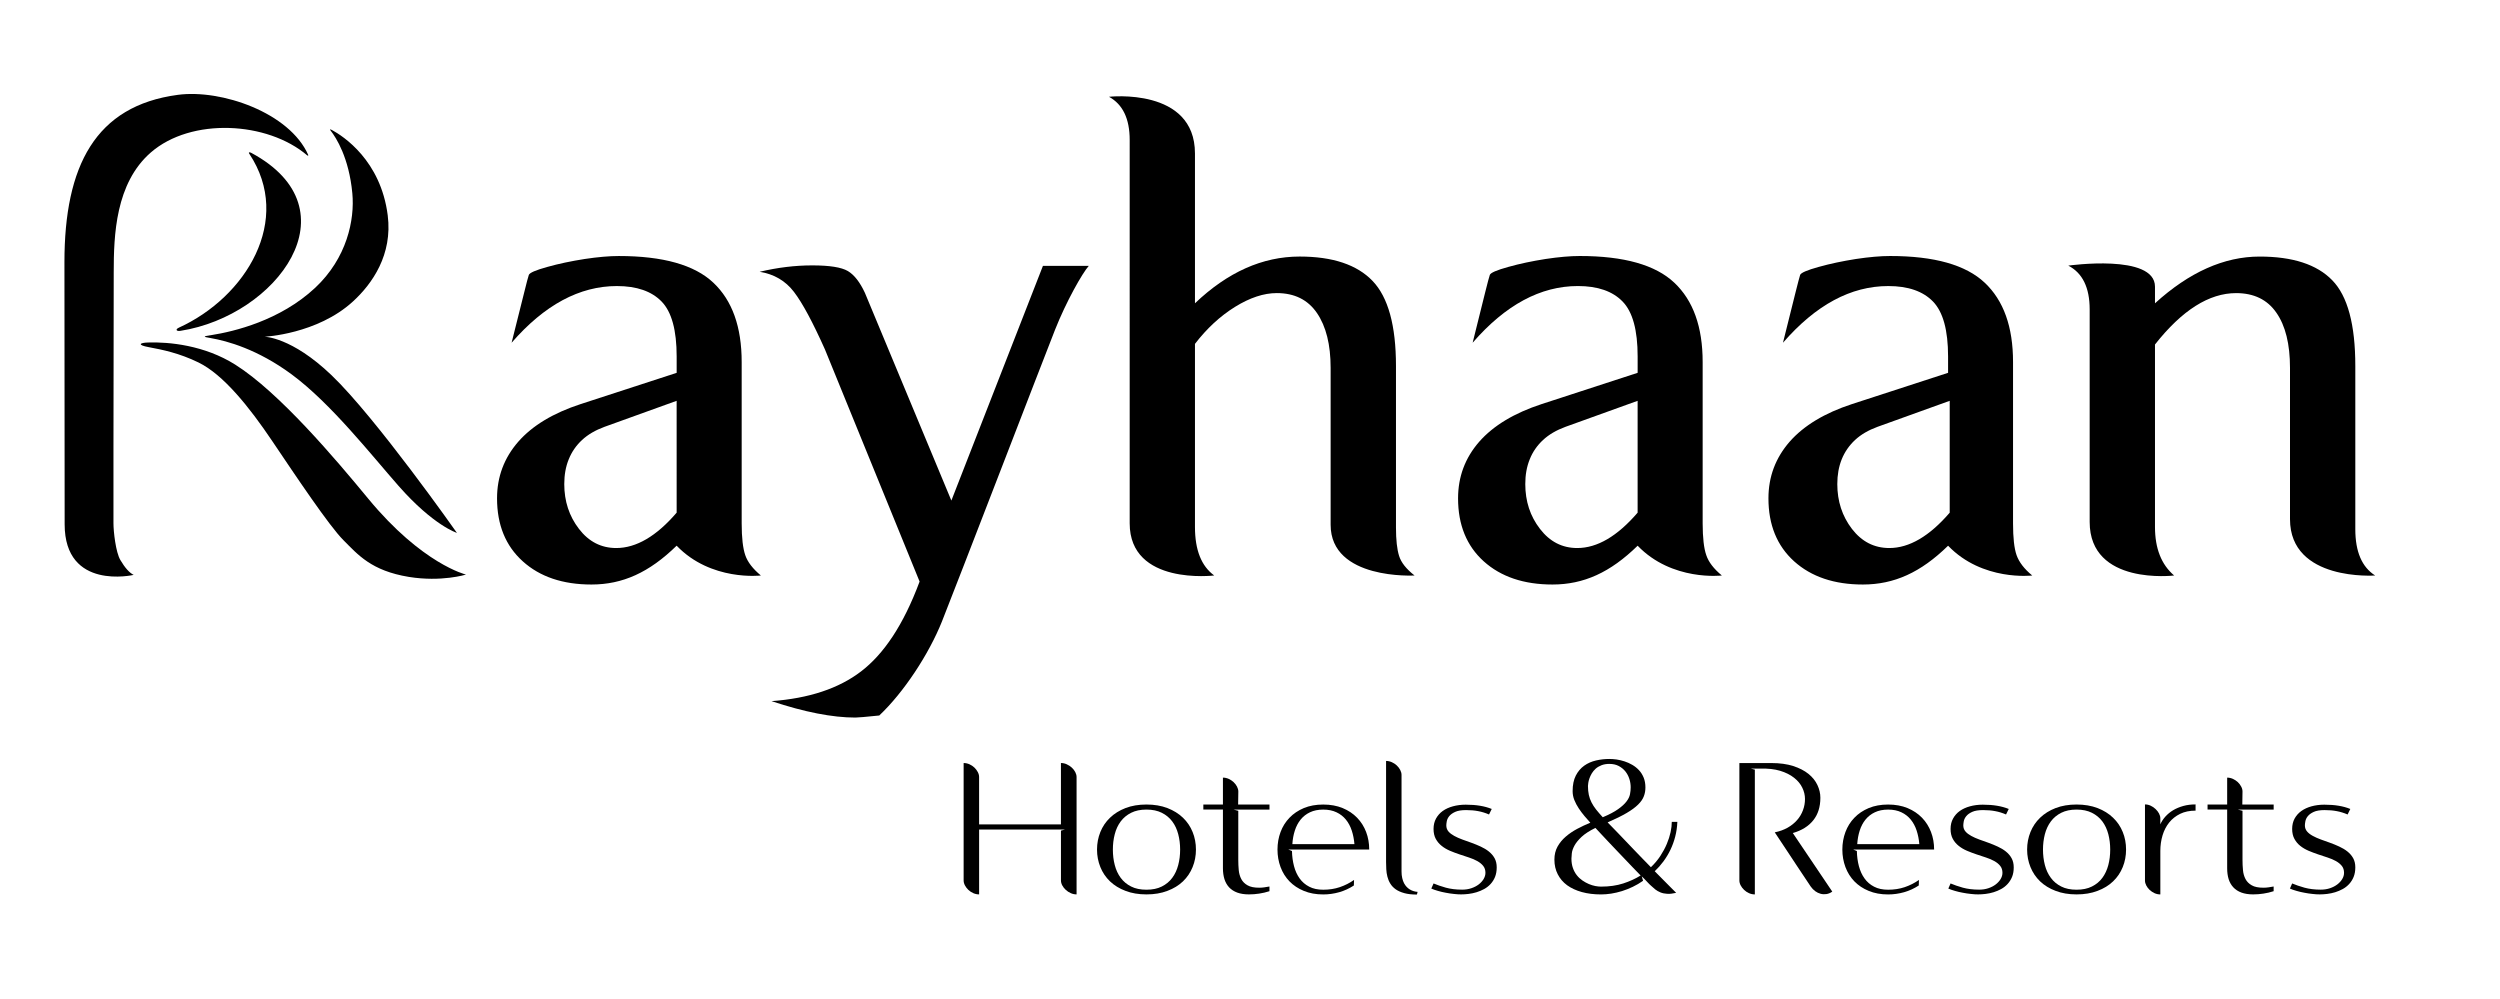 <?xml version="1.0" encoding="UTF-8"?><svg id="Layer_1" xmlns="http://www.w3.org/2000/svg" width="142.429" height="56.915" viewBox="0 0 142.429 56.915"><path d="M43.348,32.787s-2.839.344-4.799-1.698c-1.564,1.528-3.076,2.212-4.852,2.212-1.634,0-2.939-.441-3.914-1.322-.978-.88-1.466-2.078-1.466-3.586,0-1.231.404-2.304,1.209-3.228.807-.919,1.99-1.633,3.556-2.144l5.468-1.78v-.93c0-1.499-.284-2.542-.856-3.13-.57-.589-1.42-.884-2.549-.884-2.129,0-4.127,1.075-5.999,3.229l.725-2.894c.128-.524.214-.842.256-.967.041-.122.39-.274,1.049-.456.66-.186,1.365-.333,2.128-.453.756-.114,1.407-.17,1.949-.17,2.516,0,4.314.506,5.388,1.521,1.075,1.013,1.613,2.518,1.613,4.518v9.201c0,.809.07,1.416.205,1.805.133.392.434.78.89,1.157M38.55,29.207l-.001-6.372-4.11,1.482c-.517.19-.944.438-1.278.749-.335.311-.588.677-.758,1.098-.173.422-.256.894-.256,1.416,0,.975.28,1.828.837,2.551.558.728,1.266,1.091,2.125,1.091,1.139,0,2.29-.674,3.44-2.015"/><path d="M98.097,32.787s-2.837.344-4.798-1.697c-1.561,1.527-3.075,2.211-4.851,2.211-1.634,0-2.939-.441-3.918-1.322-.975-.88-1.462-2.078-1.462-3.586,0-1.231.4-2.304,1.206-3.228.809-.919,1.996-1.633,3.557-2.144l5.468-1.781v-.931c0-1.498-.282-2.541-.856-3.129-.57-.589-1.417-.884-2.548-.884-2.129,0-4.128,1.075-5.996,3.229l.72-2.894c.131-.524.215-.842.258-.967.041-.122.389-.274,1.049-.456.658-.186,1.366-.333,2.127-.453.756-.114,1.408-.17,1.948-.17,2.516,0,4.312.506,5.387,1.521,1.076,1.013,1.615,2.518,1.615,4.518v9.201c.002.809.069,1.416.207,1.805.131.393.429.78.887,1.157M93.298,29.207v-6.372l-4.111,1.482c-.517.19-.942.438-1.277.749-.334.311-.59.677-.758,1.1-.171.42-.255.892-.254,1.414,0,.975.277,1.828.837,2.551.559.728,1.264,1.091,2.124,1.091,1.14,0,2.286-.674,3.439-2.015"/><path d="M115.782,32.787s-2.839.344-4.796-1.697c-1.56,1.527-3.076,2.211-4.854,2.211-1.633,0-2.938-.441-3.918-1.322-.974-.88-1.464-2.078-1.463-3.586-.001-1.231.403-2.304,1.208-3.229.808-.918,1.993-1.633,3.554-2.144l5.472-1.78v-.931c0-1.498-.287-2.54-.858-3.129s-1.421-.884-2.549-.883c-2.131-.001-4.127,1.074-5.999,3.228l.722-2.894c.132-.524.215-.842.255-.967.044-.122.393-.274,1.052-.456.66-.186,1.367-.333,2.126-.453.757-.114,1.408-.17,1.949-.17,2.518,0,4.311.506,5.389,1.521,1.077,1.013,1.614,2.516,1.614,4.518v9.201c0,.809.065,1.416.202,1.805.139.392.433.782.892,1.157M111.078,29.207v-6.372l-4.114,1.482c-.517.19-.942.437-1.277.748-.335.312-.589.678-.76,1.099-.17.422-.253.894-.253,1.416,0,.975.279,1.828.833,2.551.561.728,1.269,1.091,2.131,1.091,1.138,0,2.286-.674,3.441-2.015"/><path d="M80.588,32.787s-4.782.271-4.78-2.892v-8.938c0-1.322-.258-2.359-.779-3.123-.518-.758-1.281-1.136-2.29-1.136-.743,0-1.537.264-2.383.788-.846.527-1.605,1.23-2.277,2.105v10.431c0,1.311.364,2.23,1.097,2.764,0,0-4.816.588-4.816-2.972V7.973c0-1.208-.393-2.027-1.18-2.459,0,0,4.899-.556,4.899,3.231v8.534c1.861-1.774,3.849-2.663,5.964-2.663,1.88,0,3.268.464,4.156,1.391.887.927,1.332,2.542,1.332,4.846v9.204c0,.697.059,1.238.177,1.614.116.377.413.749.881,1.116"/><path d="M135.316,32.787s-4.851.351-4.851-3.209v-8.621c0-1.355-.259-2.401-.778-3.144-.515-.744-1.281-1.114-2.291-1.114-1.54,0-3.082.972-4.623,2.928v10.396c0,1.222.364,2.142,1.09,2.764,0,0-4.811.588-4.811-3.051v-12.109c0-1.24-.406-2.074-1.218-2.494,0,0,4.939-.698,4.939,1.199v.948c1.949-1.774,3.939-2.663,5.961-2.663,1.883,0,3.263.448,4.138,1.35.876.898,1.315,2.526,1.314,4.887v9.303c.001,1.276.378,2.155,1.131,2.63"/><path d="M6.856,31.903c-.262-.442-.392-1.617-.392-2.091v-4.341l.015-9.951c0-2.12.1-5.08,2.114-6.834,2.301-2.002,6.636-1.774,8.91.166.034.03.074.013.058-.022-1.062-2.414-4.957-3.757-7.427-3.427-4.702.626-6.463,4.046-6.463,9.532l.012,14.935c0,3.797,3.932,2.883,3.932,2.883-.246-.123-.498-.406-.76-.851M10.19,18.669c-.214.095-.15.219.097.178,5.476-.862,10.011-6.918,4.033-10.136-.078-.043-.194-.061-.112.057,2.495,3.763-.199,8.164-4.019,9.9M11.997,19.26c.938.161,2.678.637,4.616,2.067,2.244,1.658,4.535,4.586,6.097,6.359,1.987,2.258,3.322,2.674,3.322,2.674,0,0-4.621-6.573-7.148-8.988-2.28-2.182-3.819-2.188-3.819-2.188,0,0,3.002-.139,5.041-2.007,1.101-1.006,2.268-2.669,1.983-4.91-.398-3.129-2.538-4.514-3.181-4.861-.115-.061-.136-.046-.061.049.296.381,1.037,1.521,1.226,3.558.142,1.511-.309,3.691-2.119,5.385-1.999,1.867-4.624,2.49-5.91,2.693-.484.074-.512.093-.044.169M20.971,28.401c-1.838-2.232-5.068-6.054-7.573-7.63-1.753-1.103-3.76-1.298-4.97-1.258-.458.012-.644.141.061.268.734.136,1.732.336,2.822.871,1.41.688,2.885,2.523,4.2,4.478,1.317,1.953,3.241,4.834,4.06,5.65.82.819,1.578,1.736,3.726,2.088,1.86.301,3.252-.133,3.252-.133,0,0-2.492-.592-5.577-4.333"/><path d="M53.673,35.386c-.758,1.897-2.192,4.068-3.58,5.377-.763.079-1.22.118-1.359.118-1.308,0-2.898-.311-4.781-.936,2.129-.156,3.832-.719,5.105-1.695,1.278-.977,2.405-2.622,3.333-5.117l-5.392-13.224c-.694-1.55-1.281-2.646-1.763-3.275-.483-.634-1.134-1.017-1.959-1.15,1.024-.243,2.021-.365,2.999-.364.987-.001,1.662.107,2.028.322.364.217.687.632.97,1.24l4.927,11.836,5.217-13.372h2.613c-.365.406-1.29,2.039-1.925,3.645-.636,1.605-5.675,14.696-6.433,16.593Z"/><path d="M60.773,43.543c.107.049.203.11.287.187.084.077.151.163.2.258.048.095.074.189.074.279v6.688c-.117,0-.227-.024-.331-.071-.106-.046-.201-.109-.285-.187-.084-.078-.151-.162-.2-.256-.049-.092-.074-.188-.074-.283v-2.836l.233-.063h-4.895v3.696c-.115,0-.226-.024-.333-.071-.106-.048-.2-.109-.281-.187-.08-.078-.145-.162-.194-.256-.05-.094-.074-.188-.074-.283v-6.687c.115,0,.226.024.332.071.107.049.2.11.281.187.08.077.145.163.194.258.05.095.074.189.074.279v2.702h4.662v-3.498c.113,0,.222.024.328.071"/><path d="M65.315,45.835c.446,0,.842.067,1.193.201.351.136.647.32.888.552.24.231.424.502.55.815.126.311.189.644.189.998,0,.352-.063.687-.189.996-.126.313-.31.585-.55.816-.241.23-.537.412-.888.542-.351.135-.748.201-1.193.201s-.844-.066-1.192-.201c-.349-.131-.644-.313-.884-.542-.241-.232-.426-.504-.551-.816-.125-.309-.189-.644-.189-.996,0-.354.064-.687.189-.998.126-.313.31-.585.551-.815.24-.233.535-.416.884-.552.349-.134.746-.201,1.192-.201M65.315,50.688c.341,0,.632-.059.875-.182.242-.12.441-.285.595-.494.155-.208.267-.451.34-.728.072-.276.109-.571.109-.883,0-.306-.037-.6-.109-.877-.073-.277-.185-.519-.34-.726-.155-.206-.353-.371-.595-.492-.243-.121-.534-.183-.875-.183-.341,0-.632.062-.873.183-.241.121-.44.286-.594.492-.154.207-.267.449-.338.726-.073.277-.108.57-.108.877,0,.312.035.607.108.883.071.277.184.52.338.728.155.209.353.374.594.494.241.123.531.182.873.182"/><path d="M72.323,46.123h-2.048l.272.07v2.794c0,.2.008.396.026.584.018.191.067.36.145.51.08.149.198.269.357.357.16.093.38.136.662.136.095,0,.192-.006.287-.02.097-.014.197-.03.299-.049v.268c-.195.063-.39.108-.583.137-.196.031-.392.045-.588.045-.257,0-.477-.035-.664-.103-.187-.069-.34-.168-.463-.298-.119-.129-.209-.286-.267-.469-.057-.185-.086-.39-.086-.619v-3.344h-1.116v-.287h1.116v-1.533c.112,0,.221.024.328.071.107.049.199.111.279.185.081.077.146.161.195.255.048.094.075.188.075.279l-.011.742h1.786v.287Z"/><path d="M73.606,48.485c.006.305.046.592.116.86.07.269.177.501.319.7.143.201.325.357.547.471.221.117.487.173.799.173.341,0,.657-.049.946-.147.29-.099.56-.235.809-.41l-.01.316c-.258.169-.536.298-.836.383-.297.084-.602.127-.909.127-.414,0-.782-.067-1.105-.202-.322-.131-.595-.314-.818-.543-.223-.231-.393-.503-.509-.815-.115-.311-.174-.644-.174-.996,0-.355.059-.688.174-.998.116-.312.286-.585.509-.815.223-.233.496-.416.818-.552.323-.134.691-.201,1.105-.201.412,0,.781.067,1.106.201.325.135.599.318.823.55.225.232.397.504.515.814.118.311.176.644.176.997h-4.613l.211.088ZM77.164,48.092c-.023-.275-.073-.533-.152-.773-.078-.239-.191-.448-.334-.625-.144-.177-.323-.317-.537-.417-.213-.102-.464-.153-.752-.153-.293,0-.544.051-.758.153-.212.1-.39.24-.533.417-.143.176-.252.385-.329.625-.078.241-.125.498-.141.773h3.536Z"/><path d="M80.002,50.882c-.197-.055-.361-.127-.492-.221-.129-.094-.231-.201-.305-.326-.074-.12-.128-.252-.162-.389-.036-.138-.057-.278-.064-.421-.008-.143-.012-.281-.012-.416v-5.757c.11,0,.22.024.327.071.107.046.2.11.283.186.082.078.149.164.197.259.049.096.074.187.074.28v5.497c0,.145.013.273.04.383.027.113.06.209.103.29.043.079.091.149.146.206.054.056.111.105.168.14.132.084.285.135.458.147l-.039.153c-.282,0-.523-.026-.722-.082"/><path d="M84.834,46.403c-.105-.045-.208-.084-.311-.115-.102-.032-.204-.056-.309-.076-.106-.021-.215-.035-.327-.045-.114-.01-.234-.015-.362-.015-.266,0-.473.034-.623.103-.149.068-.261.149-.337.242-.076.094-.122.192-.14.29-.019.1-.027.181-.027.239,0,.134.042.249.122.344.083.096.192.178.328.252.136.075.289.143.461.206.171.062.346.125.525.188.178.065.353.136.526.216.171.079.325.17.461.279.136.109.244.234.327.38.081.148.122.322.122.524,0,.207-.033.388-.095.544-.064.156-.149.29-.256.406-.106.114-.228.21-.365.285-.138.075-.282.136-.433.182-.151.045-.301.078-.453.096-.153.018-.294.027-.426.027-.124,0-.262-.007-.415-.026-.151-.014-.305-.039-.458-.068-.154-.027-.303-.063-.446-.105-.144-.04-.271-.084-.379-.133l.128-.291c.2.085.433.165.702.241.269.073.578.112.928.112.185,0,.361-.026.523-.081.162-.054.302-.127.42-.217.118-.09.209-.192.279-.307.068-.115.104-.233.104-.354,0-.158-.043-.29-.128-.395-.086-.105-.196-.196-.334-.273-.137-.077-.295-.145-.473-.203-.18-.057-.36-.117-.544-.18-.184-.061-.364-.13-.543-.205-.179-.077-.336-.169-.473-.28-.138-.108-.249-.242-.335-.397-.084-.156-.127-.345-.127-.57,0-.218.047-.415.14-.587.094-.171.221-.317.385-.434.163-.116.357-.204.581-.265.222-.061.466-.093.728-.093.304,0,.576.021.814.061.238.039.46.1.667.183l-.152.311Z"/><path d="M93.609,50.179c-.185.131-.382.246-.587.345-.204.098-.411.179-.617.244-.206.063-.411.111-.614.143-.203.03-.395.046-.575.046-.402,0-.768-.045-1.095-.135-.328-.09-.607-.221-.839-.388-.231-.169-.408-.378-.534-.624-.127-.246-.191-.524-.191-.837,0-.278.059-.524.177-.738.118-.213.273-.402.468-.57.192-.167.411-.314.656-.445.244-.13.493-.246.745-.35-.105-.115-.216-.242-.333-.379-.116-.138-.225-.283-.326-.436-.102-.152-.185-.312-.252-.477-.066-.165-.097-.333-.097-.505,0-.355.06-.648.181-.886.121-.236.282-.425.479-.565.198-.141.425-.24.676-.298.252-.058.508-.085.766-.085.122,0,.256.011.404.03.146.022.297.058.45.107.151.048.298.115.442.198.142.082.268.182.38.302.112.117.201.262.269.425.066.164.1.35.1.562,0,.176-.029.343-.089.499-.058.159-.166.316-.324.472-.157.157-.377.32-.657.484-.279.163-.64.342-1.083.535.066.068.152.157.257.263.103.106.222.227.352.363.129.136.269.284.421.44.151.159.306.322.466.488.161.167.323.336.487.505.165.169.324.335.482.494.211-.201.389-.414.539-.642.148-.229.272-.456.368-.686.097-.23.168-.453.215-.67.046-.217.068-.411.068-.586h.317c-.012.297-.053.576-.122.841-.068.266-.16.516-.272.75-.113.235-.246.454-.397.66-.151.204-.317.392-.498.563.174.176.334.34.481.486.146.148.274.277.386.389.128.131.246.249.354.355-.193.045-.362.065-.507.056-.144-.008-.274-.035-.385-.08-.114-.045-.215-.106-.304-.175-.088-.072-.173-.145-.255-.225-.017-.009-.043-.036-.081-.076-.037-.04-.081-.085-.131-.137-.048-.049-.1-.103-.152-.161-.052-.054-.102-.101-.147-.142l.077.251ZM91.216,50.512c.469,0,.889-.06,1.261-.18.37-.12.701-.272.993-.454-.125-.128-.263-.27-.414-.426-.15-.156-.305-.318-.463-.485-.16-.166-.32-.334-.483-.506-.162-.169-.318-.336-.467-.492-.149-.157-.288-.304-.416-.443-.127-.138-.239-.258-.334-.359-.341.168-.604.338-.789.511-.185.174-.32.341-.406.5-.084.158-.135.302-.149.433-.014.129-.022.232-.022.307,0,.199.028.377.084.534.055.156.129.294.223.411.093.119.201.219.32.3.12.082.241.149.366.202.124.051.248.092.369.114.12.023.231.033.329.033M91.696,43.52c-.176,0-.329.026-.459.078-.128.051-.238.115-.328.195-.09.082-.163.171-.221.266-.057.096-.102.192-.135.286-.032.092-.055.179-.066.257-.011.08-.018.138-.018.178,0,.187.017.355.049.505.033.149.083.292.152.427.068.136.156.272.262.407.107.134.233.281.38.441.374-.157.665-.311.877-.463.211-.15.369-.295.476-.437.107-.14.173-.278.199-.412.026-.135.039-.265.039-.39,0-.163-.024-.325-.076-.483-.05-.159-.126-.301-.228-.429-.102-.126-.227-.227-.378-.307-.149-.078-.325-.118-.525-.118"/><path d="M104.389,50.795c-.105.077-.215.122-.329.141-.116.017-.227.013-.336-.016-.108-.028-.212-.078-.31-.149-.098-.073-.183-.162-.256-.266-.049-.072-.116-.17-.199-.298-.084-.125-.179-.267-.283-.425-.105-.158-.217-.325-.336-.505-.117-.179-.234-.356-.349-.529-.272-.411-.566-.853-.88-1.328.276-.057.52-.145.734-.266.212-.121.392-.266.538-.433.146-.166.258-.353.334-.56.078-.205.116-.419.116-.641,0-.22-.051-.436-.155-.647-.103-.212-.259-.4-.47-.565-.21-.166-.473-.298-.791-.395-.318-.095-.692-.137-1.122-.124h-.545l.226.058v7.109c-.115,0-.226-.024-.332-.071-.107-.048-.201-.11-.28-.187-.081-.077-.146-.162-.195-.256-.05-.094-.074-.188-.074-.283v-6.687h1.825c.475,0,.888.056,1.239.169.352.113.641.263.871.447.23.186.399.398.511.636.111.236.168.479.168.725,0,.518-.134.946-.404,1.283-.269.338-.657.581-1.166.727l2.248,3.336Z"/><path d="M105.789,48.485c.006.305.045.592.115.86.072.269.177.501.32.7.143.201.324.357.546.471.221.117.489.173.8.173.341,0,.657-.049.947-.147.289-.099.56-.235.809-.41l-.011.316c-.259.169-.538.298-.836.383-.298.084-.601.127-.91.127-.413,0-.782-.067-1.104-.202-.323-.131-.595-.314-.818-.543-.224-.231-.393-.503-.51-.815-.115-.311-.175-.644-.175-.996,0-.355.06-.688.175-.998.117-.312.286-.585.51-.815.222-.233.495-.416.818-.552.322-.134.691-.201,1.104-.201.412,0,.782.067,1.107.201.324.135.598.318.823.55.225.232.396.504.514.814.119.311.177.644.177.997h-4.613l.212.088ZM109.347,48.092c-.023-.275-.075-.533-.153-.773-.078-.239-.19-.448-.334-.625-.144-.177-.322-.317-.536-.417-.212-.102-.463-.153-.752-.153-.292,0-.544.051-.758.153-.213.1-.39.24-.534.417-.143.176-.252.385-.329.625-.077.241-.124.498-.141.773h3.537Z"/><path d="M114.289,46.403c-.105-.045-.208-.084-.309-.115-.102-.032-.205-.056-.311-.076-.103-.021-.214-.035-.327-.045-.113-.01-.235-.015-.362-.015-.266,0-.473.034-.622.103-.15.068-.262.149-.337.242-.076.094-.123.192-.142.29-.017.1-.027.181-.027.239,0,.134.041.249.123.344.082.096.192.178.327.252.135.075.289.143.461.206.171.062.348.125.526.188.178.065.353.136.525.216.172.079.326.17.462.279.136.109.245.234.326.38.082.148.123.322.123.524,0,.207-.031.388-.095.544-.065.156-.15.29-.257.406-.106.114-.227.21-.365.285-.137.075-.281.136-.432.182-.15.045-.303.078-.455.096-.151.018-.292.027-.424.027-.125,0-.263-.007-.414-.026-.153-.014-.306-.039-.459-.068-.154-.027-.303-.063-.447-.105-.144-.04-.27-.084-.378-.133l.128-.291c.2.085.434.165.702.241.269.073.579.112.928.112.187,0,.361-.026.523-.081.163-.054.302-.127.42-.217.116-.09.211-.192.28-.307.068-.115.103-.233.103-.354,0-.158-.043-.29-.128-.395-.084-.105-.196-.196-.333-.273-.138-.077-.296-.145-.474-.203-.177-.057-.359-.117-.543-.18-.183-.061-.363-.13-.543-.205-.178-.077-.336-.169-.472-.28-.137-.108-.251-.242-.335-.397-.086-.156-.128-.345-.128-.57,0-.218.047-.415.141-.587.092-.171.221-.317.385-.434.165-.116.357-.204.581-.265.221-.061.465-.093.726-.093.306,0,.577.021.815.061.238.039.46.1.666.183l-.152.311Z"/><path d="M118.305,45.835c.445,0,.842.067,1.195.201.351.136.646.32.886.552.242.231.425.502.551.815.127.311.188.644.188.998,0,.352-.062.687-.188.996-.126.313-.309.585-.551.816-.24.23-.536.412-.886.542-.352.135-.749.201-1.195.201-.446,0-.842-.066-1.192-.201-.35-.131-.644-.313-.885-.542-.24-.232-.424-.504-.55-.816-.125-.309-.19-.644-.19-.996,0-.354.065-.687.19-.998.126-.313.31-.585.55-.815.241-.233.535-.416.885-.552.35-.134.747-.201,1.192-.201M118.305,50.688c.34,0,.632-.059.875-.182.242-.12.442-.285.595-.494.153-.208.266-.451.339-.728.072-.276.108-.571.108-.883,0-.306-.036-.6-.108-.877-.073-.277-.186-.519-.339-.726-.154-.206-.354-.371-.595-.492-.243-.121-.535-.183-.875-.183-.341,0-.632.062-.873.183-.241.121-.439.286-.592.492-.154.207-.268.449-.34.726-.071.277-.108.57-.108.877,0,.312.037.607.108.883.072.277.185.52.34.728.153.209.352.374.592.494.241.123.532.182.873.182"/><path d="M123.368,46.52c.125-.139.273-.261.442-.362.172-.102.363-.181.58-.242.213-.059.445-.087.695-.087v.354c-.335,0-.628.06-.878.182-.251.124-.46.289-.628.498-.166.208-.292.451-.375.729-.083.278-.126.575-.126.886v2.479c-.114,0-.225-.024-.33-.071-.104-.048-.197-.11-.277-.184-.081-.076-.146-.16-.194-.254-.049-.094-.074-.187-.074-.278v-4.341c.112,0,.219.023.324.073.104.049.198.111.279.19.082.077.148.162.197.254.05.094.074.185.074.274v.343c.069-.156.166-.304.29-.443"/><path d="M129.534,46.123h-2.045l.27.07v2.794c0,.2.008.396.027.584.016.191.066.36.144.51.079.149.199.269.357.357.158.093.379.136.661.136.094,0,.191-.006.288-.02.097-.014.196-.03.297-.049v.268c-.193.063-.386.108-.583.137-.195.031-.39.045-.586.045-.257,0-.479-.035-.665-.103-.186-.069-.341-.168-.461-.298-.121-.129-.211-.286-.269-.469-.056-.185-.084-.39-.084-.619v-3.344h-1.117v-.287h1.117v-1.533c.11,0,.22.024.326.071.106.049.2.111.28.185.08.077.145.161.193.255.051.094.075.188.075.279l-.011.742h1.786v.287Z"/><path d="M133.748,46.403c-.105-.045-.207-.084-.311-.115-.1-.032-.204-.056-.308-.076-.106-.021-.215-.035-.327-.045-.113-.01-.235-.015-.362-.015-.267,0-.473.034-.623.103-.148.068-.261.149-.336.242-.076.094-.122.192-.14.29-.019.1-.028.181-.028.239,0,.134.042.249.124.344.081.096.19.178.326.252.136.075.291.143.462.206.172.062.346.125.525.188.179.065.354.136.525.216.172.079.325.17.462.279.136.109.244.234.327.38.081.148.122.322.122.524,0,.207-.033.388-.096.544-.064.156-.149.29-.256.406-.106.114-.227.21-.365.285-.138.075-.281.136-.431.182-.151.045-.301.078-.455.096-.153.018-.293.027-.424.027-.126,0-.263-.007-.416-.026-.151-.014-.304-.039-.457-.068-.154-.027-.303-.063-.447-.105-.145-.04-.27-.084-.378-.133l.127-.291c.201.085.434.165.703.241.268.073.577.112.928.112.184,0,.36-.026.523-.081.162-.054.301-.127.419-.217.118-.09.211-.192.28-.307.07-.115.103-.233.103-.354,0-.158-.042-.29-.127-.395-.087-.105-.196-.196-.334-.273-.137-.077-.296-.145-.474-.203-.179-.057-.361-.117-.544-.18-.183-.061-.362-.13-.541-.205-.178-.077-.337-.169-.475-.28-.137-.108-.247-.242-.332-.397-.086-.156-.129-.345-.129-.57,0-.218.047-.415.139-.587.094-.171.222-.317.388-.434.163-.116.356-.204.578-.265.224-.061.466-.093.729-.093.305,0,.576.021.814.061.237.039.459.1.665.183l-.152.311Z"/></svg>
